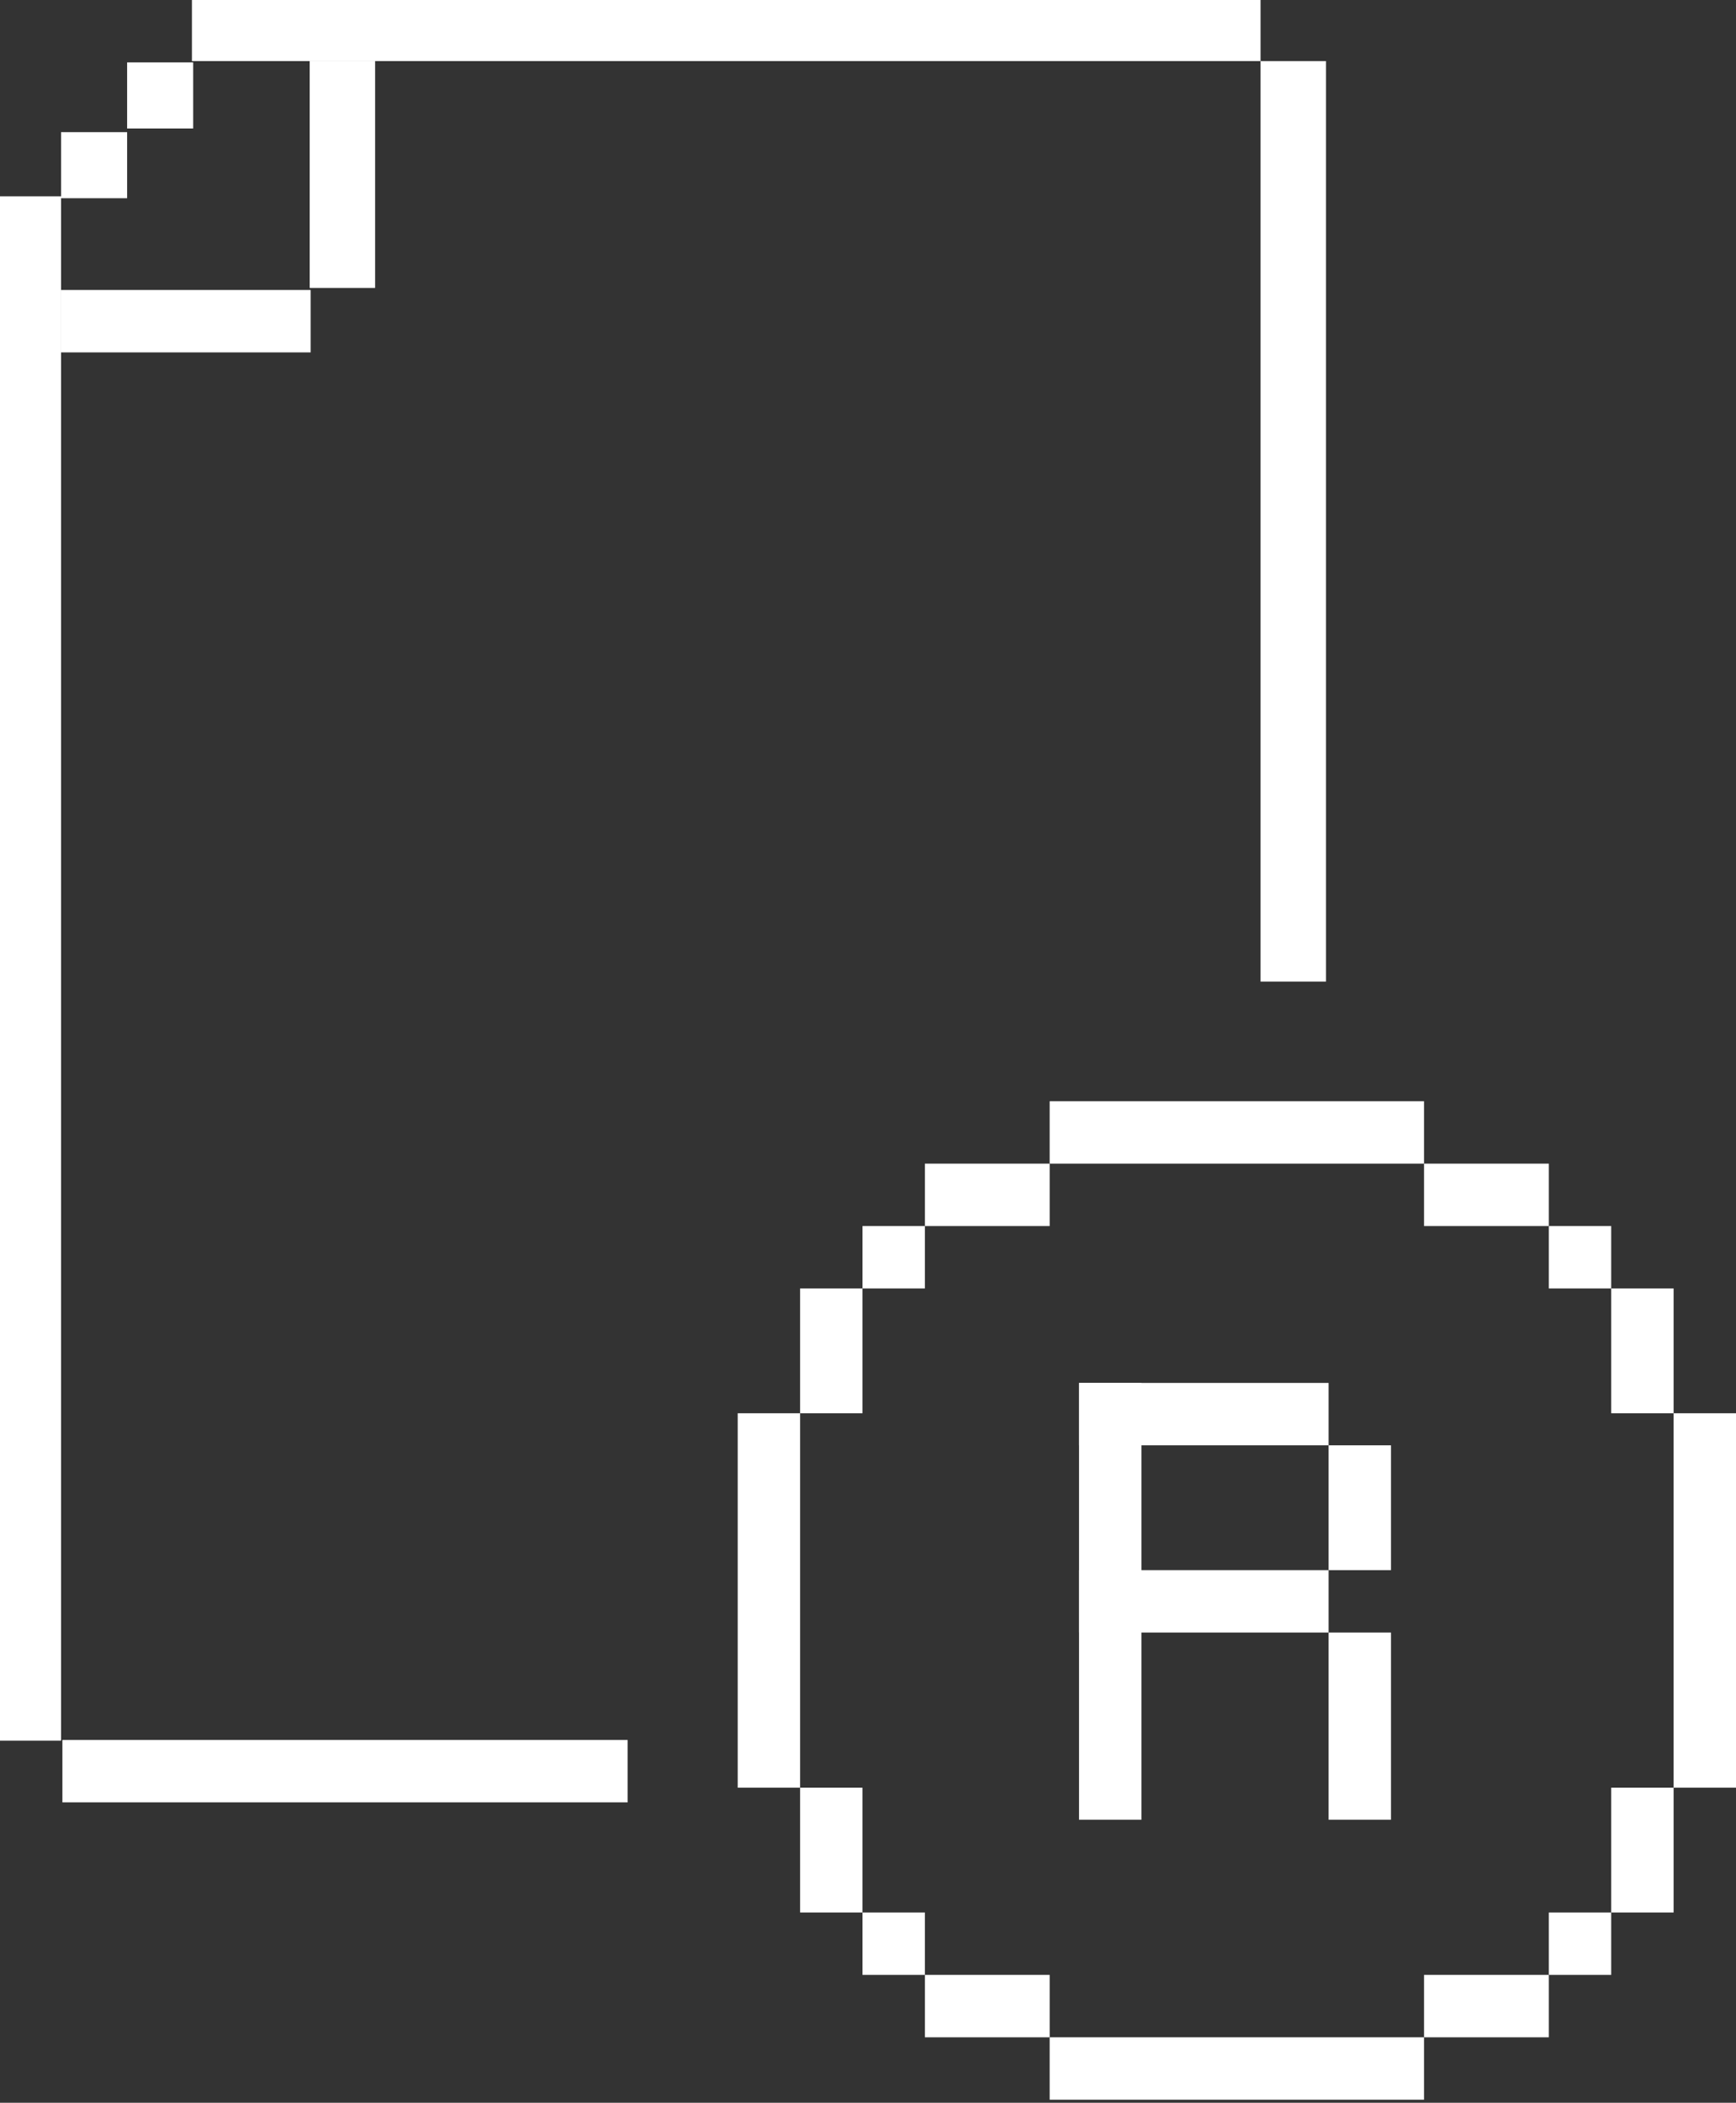 <?xml version="1.0" encoding="UTF-8"?> <svg xmlns="http://www.w3.org/2000/svg" width="398" height="482" viewBox="0 0 398 482" fill="none"><rect x="0" y="0" width="398" height="482" fill="#333333" stroke="none"/> <path d="M14 45H0V399H14V45Z" fill="white"></path> <path d="M86 14H71V66H86V14Z" fill="white"></path> <path d="M304 14H289V225H304V14Z" fill="white"></path> <path d="M44 0V14H289V0H44Z" fill="white"></path> <path d="M14 30.292V45.438H29.146V30.292H14Z" fill="white"></path> <path d="M29.145 14.304V29.45H44.291V14.304H29.145Z" fill="white"></path> <path d="M14.305 398.842V413.146H143.886V398.842H14.305Z" fill="white"></path> <path d="M14 66.474V80.778H71.218V66.474H14Z" fill="white"></path> <path d="M240.65 252.431V266.736H326.477V252.431H240.65Z" fill="white"></path> <path d="M240.65 481.302V466.998H326.477V481.302H240.65Z" fill="white"></path> <path d="M183.433 323.954H169.129V409.78H183.433V323.954Z" fill="white"></path> <path d="M398 323.954H383.695V409.78H398V323.954Z" fill="white"></path> <path d="M326.478 266.736V281.04H355.086V266.736H326.478Z" fill="white"></path> <path d="M355.086 281.04V295.345H369.39V281.04H355.086Z" fill="white"></path> <path d="M197.738 281.04V295.345H212.043V281.04H197.738Z" fill="white"></path> <path d="M197.738 438.389V452.694H212.043V438.389H197.738Z" fill="white"></path> <path d="M355.086 438.389V452.694H369.39V438.389H355.086Z" fill="white"></path> <path d="M326.478 466.998V452.694H355.086V466.998H326.478Z" fill="white"></path> <path d="M383.696 295.345H369.392V323.954H383.696V295.345Z" fill="white"></path> <path d="M383.696 438.389H369.392V409.78H383.696V438.389Z" fill="white"></path> <path d="M197.738 295.345H183.434V323.954H197.738V295.345Z" fill="white"></path> <path d="M197.738 438.389H183.434V409.78H197.738V438.389Z" fill="white"></path> <path d="M212.042 266.736V281.04H240.651V266.736H212.042Z" fill="white"></path> <path d="M212.042 466.998V452.694H240.651V466.998H212.042Z" fill="white"></path> <path d="M261.686 317H247.382V417.131H261.686V317Z" fill="white"></path> <path d="M304.6 331.304V317H247.382V331.304H304.6Z" fill="white"></path> <path d="M318.904 359.913V331.304H304.6V359.913H318.904Z" fill="white"></path> <path d="M304.6 374.218V359.913H247.382V374.218H304.6Z" fill="white"></path> <path d="M318.904 417.131V374.218H304.6V417.131H318.904Z" fill="white"></path> </svg> 